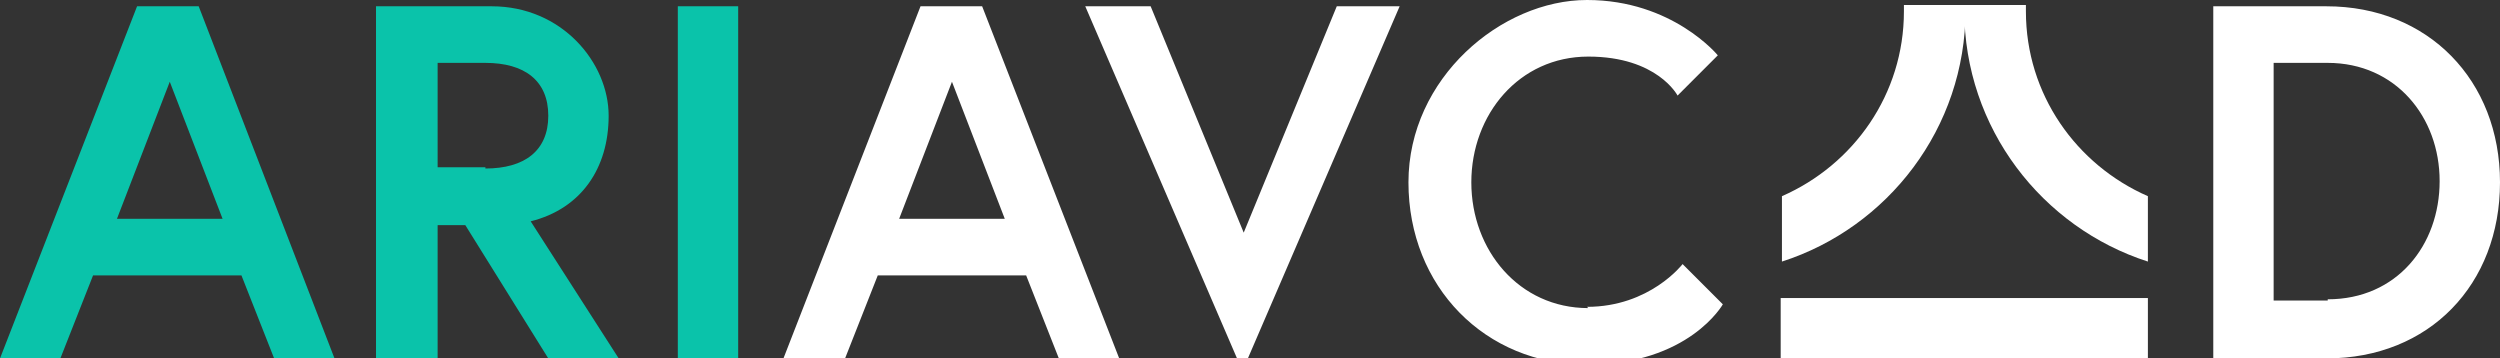 <?xml version="1.0" encoding="UTF-8"?>
<svg id="Layer_1" xmlns="http://www.w3.org/2000/svg" version="1.1" viewBox="0 0 198.8 28.5">
  <rect x="0" y="0" width="198.8" height="28.5" fill="#333333" stroke="none"/>
  <!-- Generator: Adobe Illustrator 29.0.0, SVG Export Plug-In . SVG Version: 2.1.0 Build 186)  -->
  <defs>
    <style>
      .st0 {
        fill: #0ac3aa;
      }

      .st1 {
        fill: #fff;
      }
    </style>
  </defs>
  <path class="st1" d="M185.1,23.9h-4.3V5h4.3c5.4,0,8.9,4.3,8.9,9.4s-3.4,9.4-8.9,9.4M185,.5h-9v28h9c8.2,0,13.8-5.9,13.8-14s-5.7-14-13.8-14M126.3,24.5c-5.5,0-9.3-4.6-9.3-10s3.8-10,9.3-10,7.1,3.1,7.1,3.1l3.2-3.2s-3.6-4.4-10.4-4.4-14.2,6.2-14.2,14.5,6.1,14.5,14.2,14.5,10.8-4.8,10.8-4.8l-3.2-3.2s-2.6,3.4-7.6,3.4M111.3.5h-5l-7.4,18L91.5.5h-5.2l12.5,29S111.3.5,111.3.5ZM75.7,6.5l4.2,10.9h-8.4s4.2-10.9,4.2-10.9ZM62.4,28.5h4.8l2.6-6.6h11.8l2.6,6.6h4.8L78.1.5h-4.9l-10.9,28h0Z"/>
  <path class="st0" d="M53.9,28.5h4.8V.5h-4.8v28ZM38.6,13.3h-3.8V5h3.8c3.1,0,5,1.4,5,4.2s-1.9,4.2-5,4.2M30,28.5h4.8v-10.6h2.2l6.6,10.6h5.6l-7-10.9c4-1,6.2-4.2,6.2-8.4S44.7.5,39.1.5h-9.2v28h.1ZM13.5,6.5l4.2,10.9h-8.4s4.2-10.9,4.2-10.9ZM0,28.5h4.8l2.6-6.6h11.8l2.6,6.6h4.8L15.8.5h-4.9L0,28.5h0Z"/>
  <path class="st1" d="M161.1.4h-4.9v.4c0,9.4,6.2,17.3,14.6,20v-5.2c-5.7-2.5-9.7-8.1-9.7-14.7v-.4"/>
  <path class="st1" d="M151.4.4h4.9v.4c0,9.4-6.2,17.3-14.6,20v-5.2c5.7-2.5,9.7-8.1,9.7-14.7v-.4"/>
  <rect class="st1" x="141.6" y="23.7" width="29.2" height="4.8"/>
</svg>